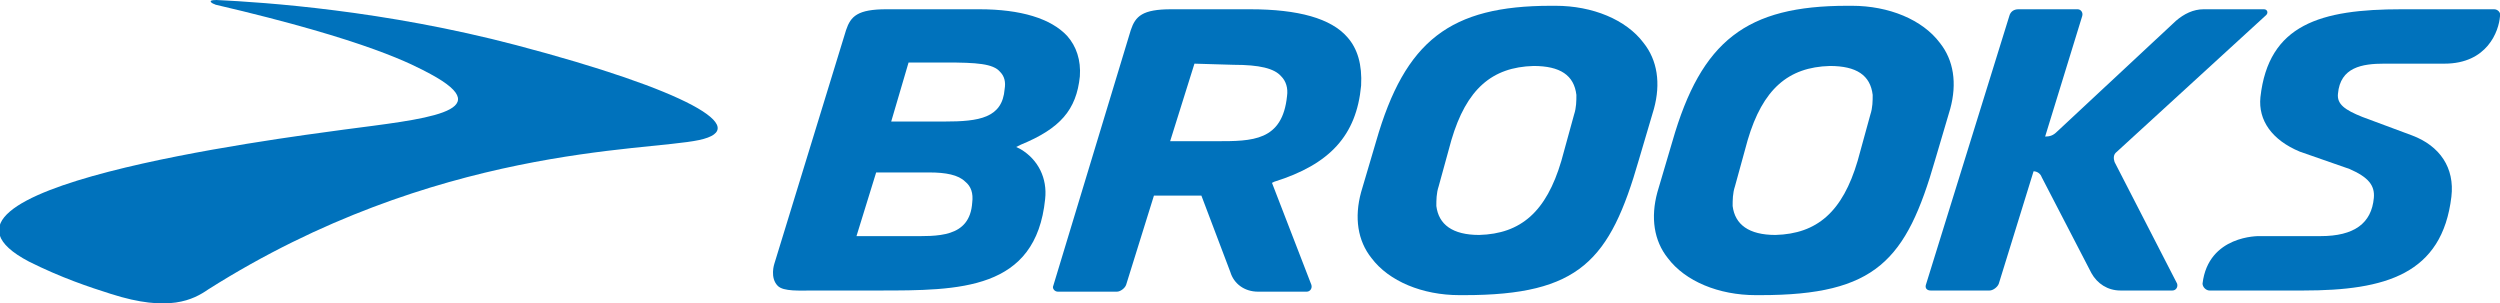 <?xml version="1.0" encoding="utf-8"?><svg version="1.1" id="Layer_1" xmlns="http://www.w3.org/2000/svg" xmlns:xlink="http://www.w3.org/1999/xlink" x="0px" y="0px" viewBox="-139 240.1 216 26.2" style="enable-background:new -139 240.1 216 26.2;" xml:space="preserve"><style type="text/css">.st0{fill:#0072BC;}</style><g id="XMLID_14_"><g id="XMLID_32_"><path id="XMLID_12_" class="st0" d="M-120.8,240.2c0,0,0-0.1,0.5-0.1c4.2,0.2,14.5,0.9,25.9,3.9c14.8,3.9,20.5,7.2,15.8,8.2c-4.7,1-22.8,0.5-42.4,12.9c-1.3,0.9-3.4,2-8.4,0.4c-1.9-0.6-4.3-1.4-7.1-2.8c-12-6.3,21.3-10.6,27.2-11.4c6.8-0.9,13.6-1.5,7.5-4.8c-1.5-0.8-5.3-2.9-18.6-6C-120.3,240.5-120.8,240.4-120.8,240.2z"/></g><g id="XMLID_15_"><g id="XMLID_16_"><path id="XMLID_29_" class="st0" d="M-41.3,242.7c0.4-1.2,1-1.8,3.5-1.8h6.8c4.2,0,7,0.8,8.4,2.4c0.9,1,1.3,2.4,1.2,4.2c-0.4,4.3-2.7,6.8-7.5,8.3l-0.2,0.1l3.4,8.8c0.1,0.3-0.1,0.6-0.4,0.6h-4.2c-1.2,0-2.1-0.7-2.4-1.7l-2.5-6.6h-4.1l-2.4,7.7c-0.1,0.3-0.5,0.6-0.8,0.6h-5.1c-0.3,0-0.5-0.3-0.4-0.5L-41.3,242.7z M-35.8,245.6l-2.1,6.7h4c3.1,0,5.7,0,6.1-3.9c0.1-0.7-0.1-1.3-0.5-1.7c-0.6-0.7-1.9-1-4.1-1L-35.8,245.6z"/><path id="XMLID_26_" class="st0" d="M12.7,265.6c-3.2,0-6.1-1.2-7.6-3.2c-1.2-1.5-1.5-3.5-0.9-5.7l1.3-4.4c2.5-8.7,6.4-11.7,15.1-11.7H21c3.2,0,6.1,1.2,7.6,3.2c1.2,1.5,1.5,3.5,0.9,5.7l-1.3,4.4c-2.5,8.7-5.1,11.7-15.1,11.7H12.7zM19.1,245.8c-3.6,0.1-5.8,2-7.1,6.4l-1.1,4c-0.2,0.6-0.2,1.2-0.2,1.7c0.2,1.6,1.4,2.5,3.7,2.5c3.6-0.1,5.8-2,7.1-6.4l1.1-4c0.2-0.6,0.2-1.2,0.2-1.7C22.6,246.6,21.4,245.8,19.1,245.8L19.1,245.8L19.1,245.8z"/><path id="XMLID_7_" class="st0" d="M32.9,265.2c0.3,0,0.7-0.3,0.8-0.6l3-9.7c0.3,0,0.6,0.2,0.7,0.5l4.3,8.3c0.5,0.9,1.4,1.5,2.5,1.5h4.5c0.3,0,0.5-0.3,0.4-0.6l-5.4-10.5c-0.1-0.3-0.1-0.6,0.1-0.8l13-11.9c0.2-0.2,0.1-0.5-0.2-0.5h-5.2c-0.9,0-1.7,0.4-2.4,1l-10.3,9.6c-0.3,0.3-0.6,0.4-1,0.4l3.2-10.4c0.1-0.3-0.1-0.6-0.4-0.6h-5.1c-0.4,0-0.7,0.2-0.8,0.6l-7.2,23.2c-0.1,0.3,0.1,0.5,0.4,0.5H32.9z"/><path id="XMLID_6_" class="st0" d="M72.2,245.6H67c-1.9,0-3.8,0.3-4,2.6c-0.1,0.9,0.6,1.4,2.1,2l4.3,1.6c2.4,0.9,3.7,2.8,3.4,5.3c-0.8,6.7-5.7,8.1-12.8,8.1h-8.1c-0.3,0-0.6-0.3-0.6-0.6c0.5-4.2,4.9-4.1,4.9-4.1h5.3c2.9,0,4.4-1.1,4.6-3.3c0.1-1.1-0.5-1.8-2.1-2.5l-4.3-1.5c-2.4-1-3.6-2.7-3.4-4.7c0.7-6.3,5.2-7.6,12.2-7.6h8c0.3,0,0.6,0.3,0.5,0.6C76.9,242.8,75.9,245.6,72.2,245.6z"/><path id="XMLID_21_" class="st0" d="M-12.9,265.6c-3.2,0-6.1-1.2-7.6-3.2c-1.2-1.5-1.5-3.5-0.9-5.7l1.3-4.4c2.5-8.7,6.4-11.7,15.1-11.7h0.4c3.2,0,6.1,1.2,7.6,3.2c1.2,1.5,1.5,3.5,0.9,5.7l-1.3,4.4c-2.5,8.7-5.1,11.7-15.1,11.7H-12.9zM-6.5,245.8c-3.6,0.1-5.8,2-7.1,6.4l-1.1,4c-0.2,0.6-0.2,1.2-0.2,1.7c0.2,1.6,1.4,2.5,3.7,2.5c3.6-0.1,5.8-2,7.1-6.4l1.1-4c0.2-0.6,0.2-1.2,0.2-1.7C-3,246.6-4.2,245.8-6.5,245.8L-6.5,245.8L-6.5,245.8z"/><path id="XMLID_17_" class="st0" d="M-54.4,240.9c3.6,0,6.2,0.8,7.6,2.3c0.8,0.9,1.2,2.1,1.1,3.5c-0.3,2.9-1.7,4.5-5.1,5.9l-0.4,0.2l0.4,0.2c1.5,0.9,2.3,2.5,2.1,4.3c-0.8,7.9-7.4,7.9-14.4,7.9h-5.6c-1.2,0-2.6,0.1-3.1-0.4c-0.7-0.7-0.3-1.9-0.3-1.9l6.2-20.2c0.4-1.2,1-1.8,3.5-1.8H-54.4z M-60.4,260.5c2.3,0,5.2,0.2,5.4-2.9c0.1-0.8-0.1-1.4-0.6-1.8c-0.6-0.6-1.7-0.8-3.1-0.8h-4.6l-1.7,5.5H-60.4z M-62,250.6h4.6c3,0,5-0.3,5.2-2.8c0.1-0.6,0-1.1-0.4-1.5c-0.6-0.7-2-0.8-4.7-0.8h-3.2L-62,250.6z"/></g></g></g></svg>